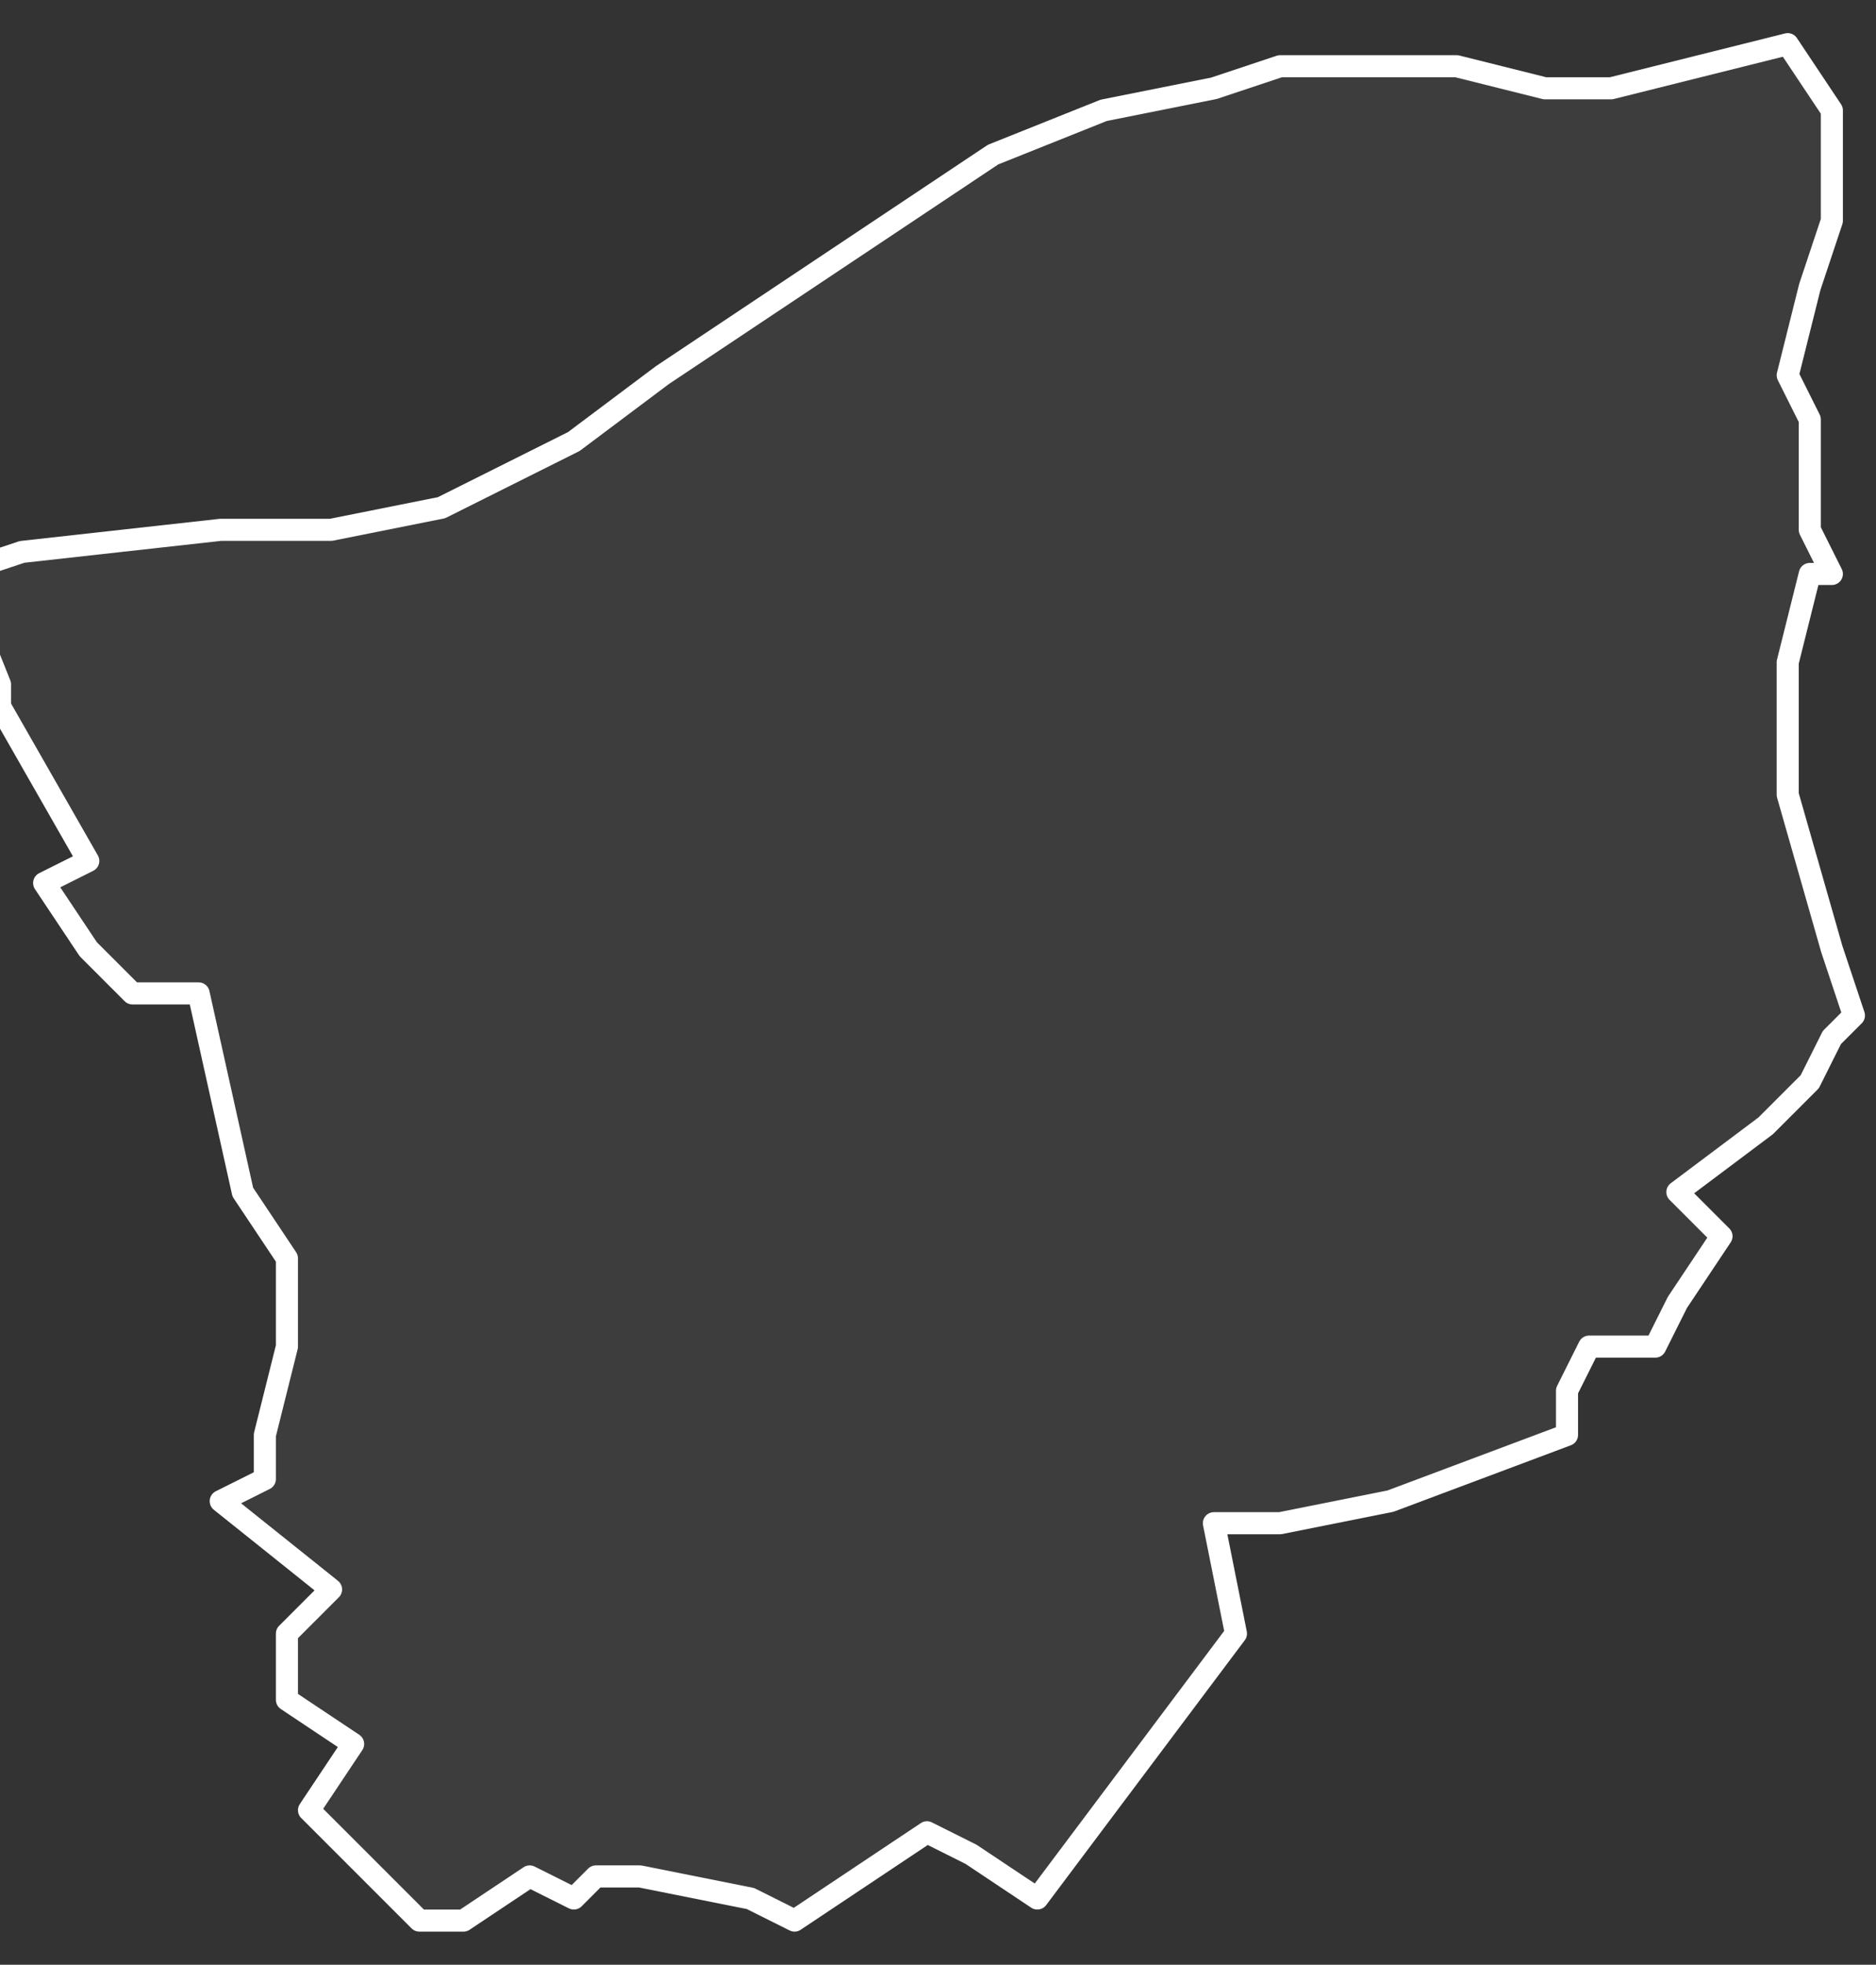 <svg xmlns="http://www.w3.org/2000/svg" version="1.2" viewBox="1.154 -71.242 0.085 0.089"><rect x="1.154" y="-71.242" width="0.085" height="0.089" fill="#333333" stroke="none"/><g><path fill="#fff" fill-opacity=".05" fill-rule="evenodd" stroke="#fff" stroke-linecap="round" stroke-linejoin="round" stroke-width=".001" d="m1.212-71.239.008 0.0.004.001.003-0.0.008-.002.002.003 0.0.005-.001.003-.001.004.001.002 0.0.005.001.002-.001 0-.001.004 0.0.006.002.007.001.003-.001.001-.001.002-.002.002-.004.003.002.002-.002.003-.001.002-.003 0-.001.002 0.0.002-.008.003-.005.001-.003-0.0.001.005-.009.012-.003-.002-.002-.001-.003.002-.003.002-.002-.001-.005-.001-.002 0-.001.001-.002-.001-.003.002-.002-0-.005-.005.002-.003-.003-.002-0-.003.002-.002-.005-.004.002-.001-0-.002.001-.004-0-.003 0-.001-.002-.003-.002-.009-.003-0-.002-.002-.002-.003.002-.001-.004-.007 0-.001-.002-.005.003-.001.009-.001.005-0.0.005-.001.004-.002.002-.001.004-.003.009-.006.006-.004.005-.002.005-.001Z" class="polygon"/></g></svg>